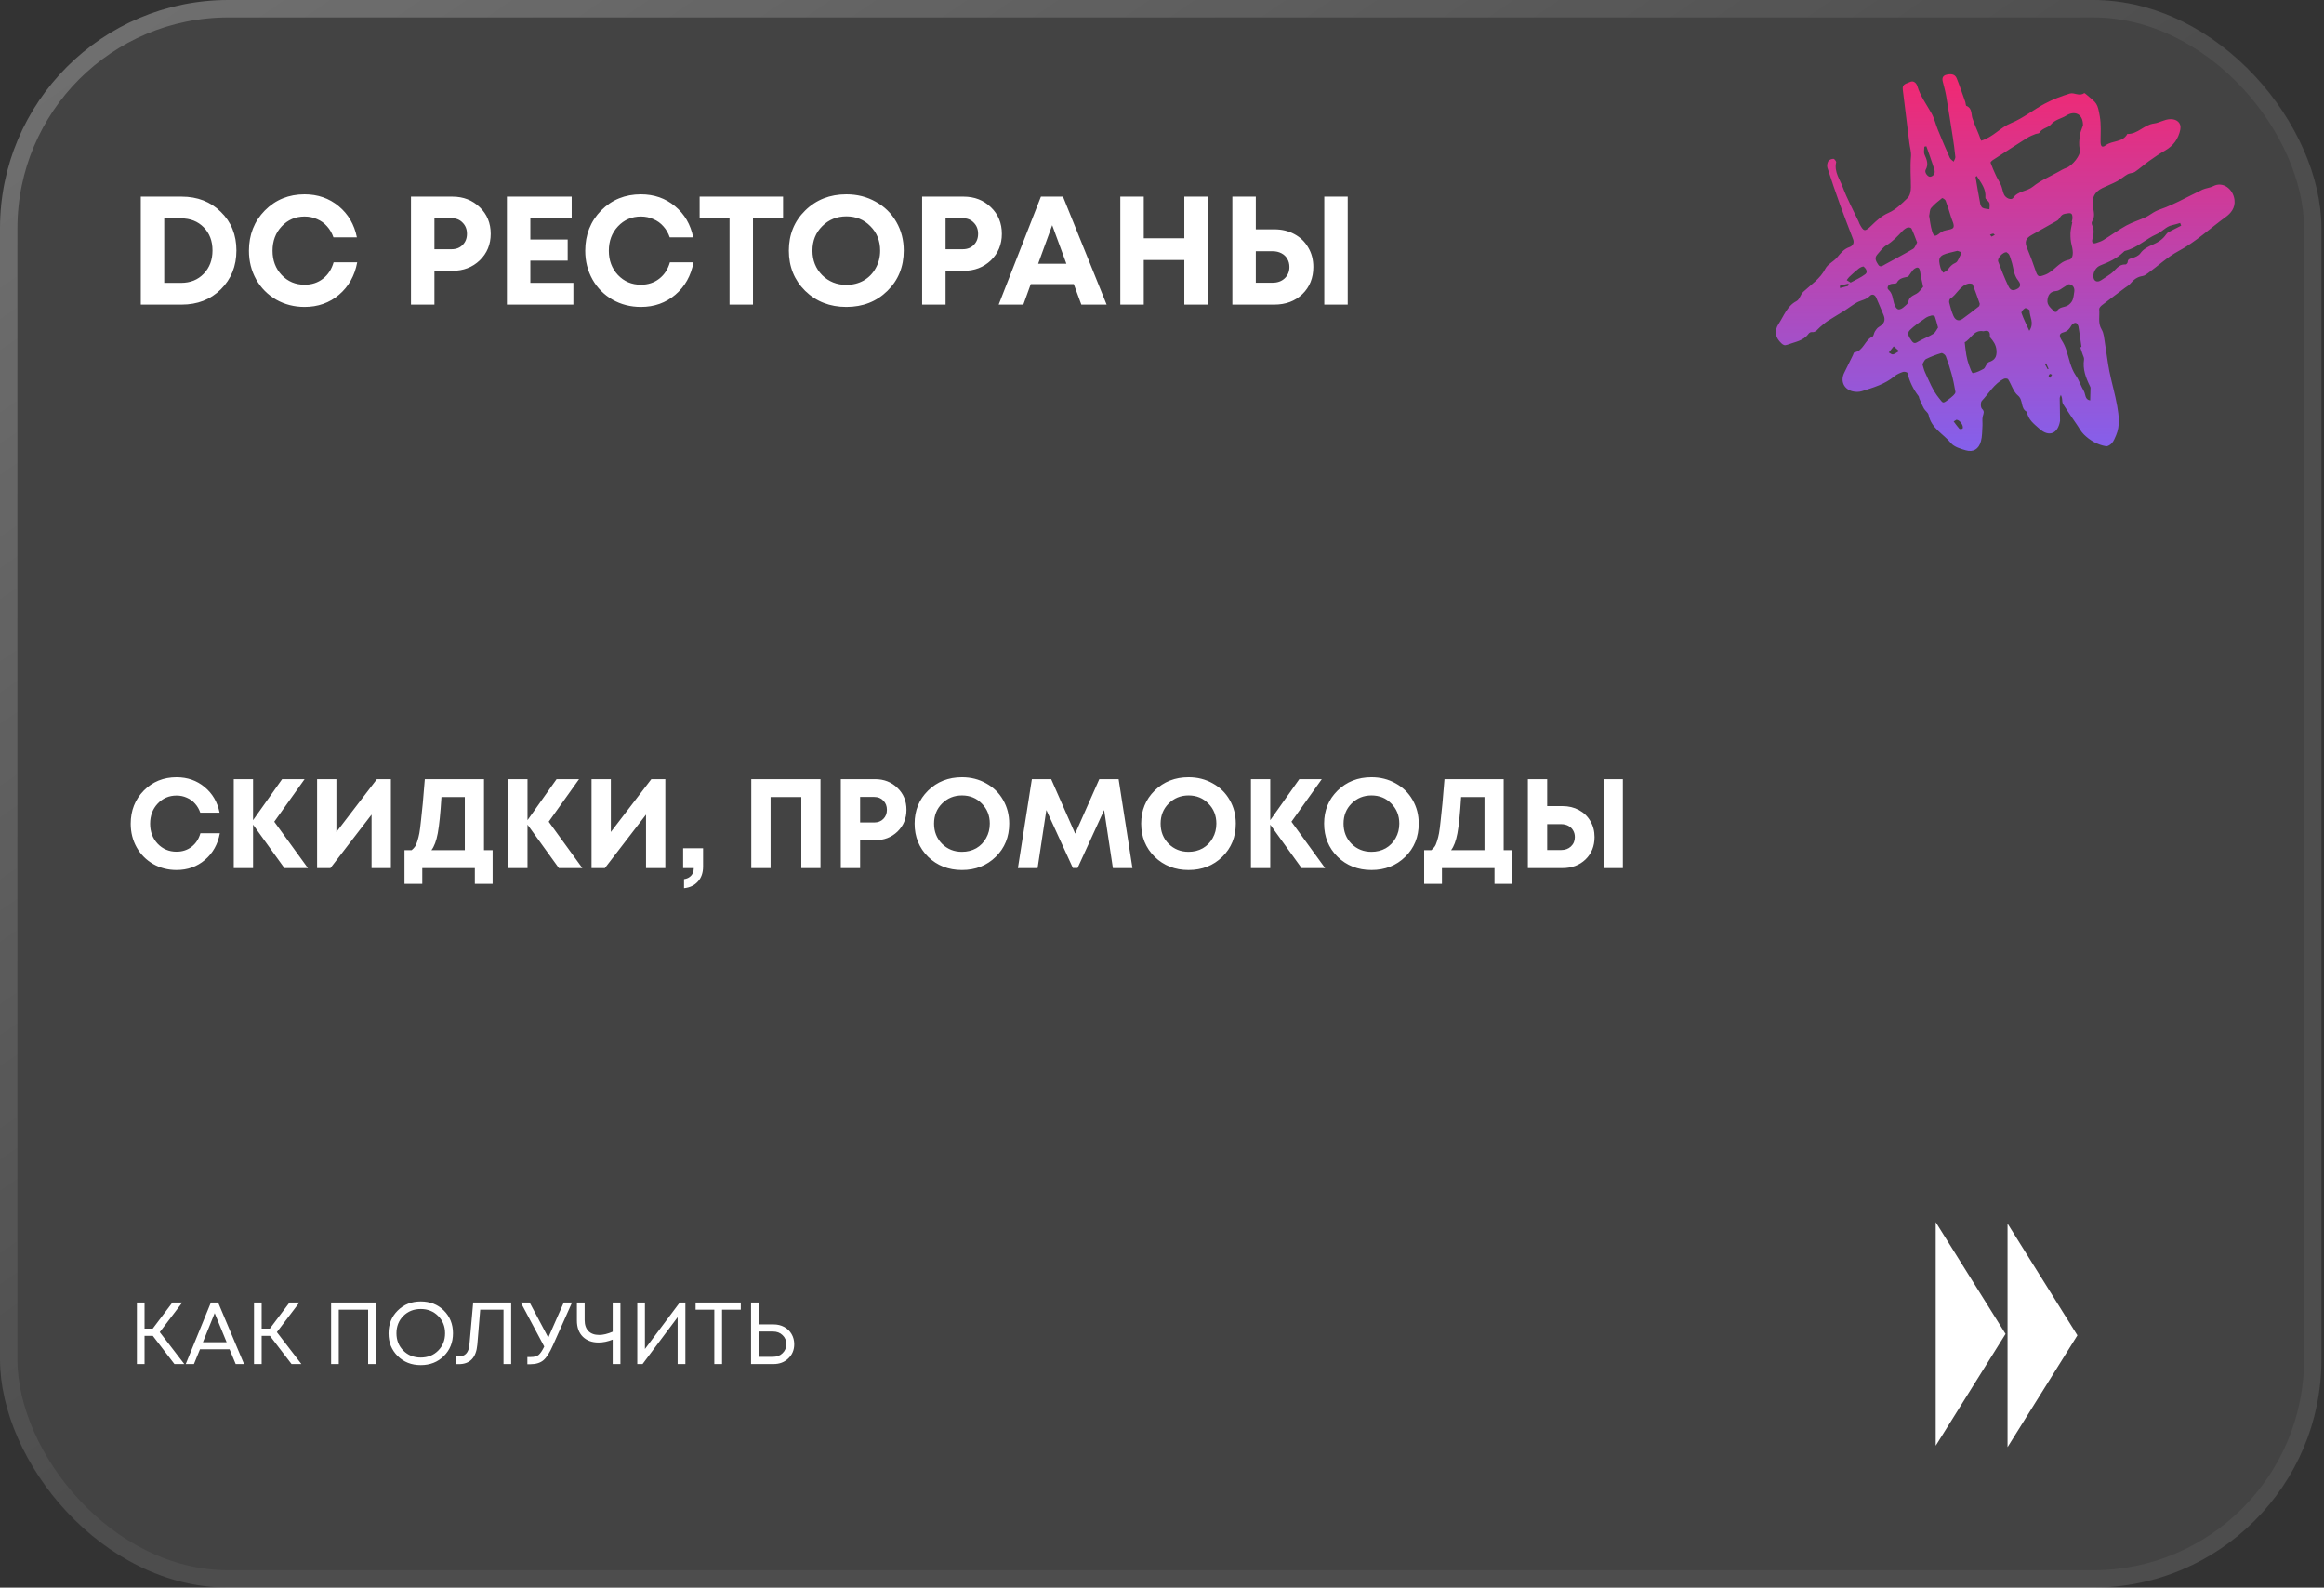 <?xml version="1.0" encoding="UTF-8"?> <svg xmlns="http://www.w3.org/2000/svg" width="407" height="278" viewBox="0 0 407 278" fill="none"><rect x="0" y="0" width="407" height="278" fill="#333333" stroke="none"/><g data-figma-bg-blur-radius="35.5736"><rect width="406.555" height="278" rx="40" fill="#D4D4D4" fill-opacity="0.1"></rect><rect x="1.525" y="1.525" width="403.506" height="274.951" rx="38.475" stroke="url(#paint0_linear_26_939)" stroke-opacity="0.5" stroke-width="3.049" stroke-linecap="round"></rect></g><path d="M30.918 152.334C29.421 152.334 28.057 151.985 26.826 151.288C25.596 150.577 24.632 149.605 23.935 148.375C23.238 147.129 22.89 145.751 22.89 144.238C22.89 141.925 23.653 139.99 25.18 138.433C26.722 136.877 28.635 136.098 30.918 136.098C32.816 136.098 34.455 136.669 35.833 137.811C37.212 138.952 38.087 140.45 38.458 142.303H35.077C34.87 141.695 34.566 141.169 34.165 140.724C33.765 140.265 33.283 139.916 32.72 139.679C32.171 139.427 31.571 139.301 30.918 139.301C29.599 139.301 28.494 139.775 27.605 140.724C26.73 141.658 26.292 142.83 26.292 144.238C26.292 145.632 26.73 146.796 27.605 147.73C28.494 148.664 29.599 149.131 30.918 149.131C31.941 149.131 32.824 148.842 33.565 148.264C34.306 147.685 34.818 146.9 35.099 145.906H38.502C38.146 147.834 37.272 149.39 35.878 150.577C34.499 151.748 32.846 152.334 30.918 152.334ZM53.925 152H49.811L44.318 144.394V152H40.937V136.432H44.318V143.615L49.411 136.432H53.347L48.032 143.882L53.925 152ZM66.007 136.432H68.454V152H65.073V142.637L57.867 152H55.532V136.432H58.913V145.684L66.007 136.432ZM84.761 148.864H86.273V154.758H83.159V152H73.952V154.758H70.838V148.864H72.084C72.306 148.686 72.491 148.493 72.64 148.286C72.803 148.078 72.951 147.752 73.085 147.307C73.233 146.848 73.351 146.381 73.44 145.906C73.529 145.417 73.626 144.668 73.729 143.66C73.848 142.652 73.952 141.651 74.041 140.658C74.13 139.649 74.248 138.241 74.397 136.432H84.761V148.864ZM77.31 139.568C77.132 142.444 76.917 144.557 76.665 145.906C76.413 147.241 76.042 148.227 75.553 148.864H81.402V139.568H77.31ZM101.989 152H97.875L92.382 144.394V152H89.001V136.432H92.382V143.615L97.475 136.432H101.411L96.096 143.882L101.989 152ZM114.071 136.432H116.518V152H113.137V142.637L105.931 152H103.596V136.432H106.977V145.684L114.071 136.432ZM119.792 155.514V153.935C120.192 153.876 120.518 153.75 120.77 153.557C121.037 153.364 121.223 153.134 121.326 152.867C121.445 152.615 121.504 152.326 121.504 152H119.636V148.531H123.128V151.733C123.128 152.83 122.824 153.705 122.216 154.357C121.623 155.025 120.815 155.41 119.792 155.514ZM131.57 136.432H143.691V152H140.333V139.568H134.951V152H131.57V136.432ZM153.234 136.432C154.806 136.432 156.118 136.943 157.17 137.966C158.223 138.975 158.749 140.25 158.749 141.792C158.749 143.319 158.223 144.594 157.17 145.617C156.118 146.625 154.806 147.129 153.234 147.129H150.632V152H147.251V136.432H153.234ZM153.1 144.016C153.768 144.016 154.301 143.808 154.702 143.393C155.117 142.978 155.324 142.444 155.324 141.792C155.324 141.139 155.117 140.606 154.702 140.19C154.301 139.76 153.768 139.545 153.1 139.545H150.632V144.016H153.1ZM168.47 152.334C166.098 152.334 164.118 151.563 162.532 150.021C160.96 148.464 160.174 146.529 160.174 144.216C160.174 141.903 160.96 139.975 162.532 138.433C164.118 136.877 166.098 136.098 168.47 136.098C170.027 136.098 171.435 136.454 172.696 137.166C173.971 137.863 174.964 138.834 175.676 140.079C176.388 141.31 176.743 142.689 176.743 144.216C176.743 146.544 175.958 148.479 174.386 150.021C172.814 151.563 170.842 152.334 168.47 152.334ZM168.47 149.153C169.389 149.153 170.22 148.946 170.961 148.531C171.702 148.101 172.28 147.507 172.696 146.751C173.126 145.995 173.341 145.15 173.341 144.216C173.341 142.807 172.874 141.636 171.939 140.702C171.02 139.753 169.864 139.279 168.47 139.279C167.091 139.279 165.927 139.753 164.978 140.702C164.044 141.636 163.577 142.807 163.577 144.216C163.577 145.624 164.044 146.803 164.978 147.752C165.927 148.686 167.091 149.153 168.47 149.153ZM198.325 152H194.9L193.366 141.836L188.718 151.978H187.895L183.247 141.836L181.712 152H178.265L180.711 136.432H184.092L188.295 145.973L192.521 136.432H195.901L198.325 152ZM208.15 152.334C205.778 152.334 203.799 151.563 202.212 150.021C200.641 148.464 199.855 146.529 199.855 144.216C199.855 141.903 200.641 139.975 202.212 138.433C203.799 136.877 205.778 136.098 208.15 136.098C209.707 136.098 211.116 136.454 212.376 137.166C213.651 137.863 214.645 138.834 215.356 140.079C216.068 141.31 216.424 142.689 216.424 144.216C216.424 146.544 215.638 148.479 214.066 150.021C212.495 151.563 210.523 152.334 208.15 152.334ZM208.15 149.153C209.07 149.153 209.9 148.946 210.641 148.531C211.383 148.101 211.961 147.507 212.376 146.751C212.806 145.995 213.021 145.15 213.021 144.216C213.021 142.807 212.554 141.636 211.62 140.702C210.701 139.753 209.544 139.279 208.15 139.279C206.772 139.279 205.608 139.753 204.659 140.702C203.725 141.636 203.258 142.807 203.258 144.216C203.258 145.624 203.725 146.803 204.659 147.752C205.608 148.686 206.772 149.153 208.15 149.153ZM232.064 152H227.95L222.456 144.394V152H219.076V136.432H222.456V143.615L227.549 136.432H231.486L226.17 143.882L232.064 152ZM240.186 152.334C237.814 152.334 235.834 151.563 234.248 150.021C232.676 148.464 231.89 146.529 231.89 144.216C231.89 141.903 232.676 139.975 234.248 138.433C235.834 136.877 237.814 136.098 240.186 136.098C241.743 136.098 243.151 136.454 244.412 137.166C245.687 137.863 246.68 138.834 247.392 140.079C248.103 141.31 248.459 142.689 248.459 144.216C248.459 146.544 247.673 148.479 246.102 150.021C244.53 151.563 242.558 152.334 240.186 152.334ZM240.186 149.153C241.105 149.153 241.935 148.946 242.677 148.531C243.418 148.101 243.996 147.507 244.412 146.751C244.842 145.995 245.057 145.15 245.057 144.216C245.057 142.807 244.589 141.636 243.655 140.702C242.736 139.753 241.58 139.279 240.186 139.279C238.807 139.279 237.643 139.753 236.694 140.702C235.76 141.636 235.293 142.807 235.293 144.216C235.293 145.624 235.76 146.803 236.694 147.752C237.643 148.686 238.807 149.153 240.186 149.153ZM263.334 148.864H264.846V154.758H261.732V152H252.525V154.758H249.411V148.864H250.657C250.879 148.686 251.064 148.493 251.213 148.286C251.376 148.078 251.524 147.752 251.657 147.307C251.806 146.848 251.924 146.381 252.013 145.906C252.102 145.417 252.199 144.668 252.302 143.66C252.421 142.652 252.525 141.651 252.614 140.658C252.703 139.649 252.821 138.241 252.97 136.432H263.334V148.864ZM255.883 139.568C255.705 142.444 255.49 144.557 255.238 145.906C254.986 147.241 254.615 148.227 254.126 148.864H259.975V139.568H255.883ZM273.623 141.147C274.706 141.147 275.67 141.377 276.515 141.836C277.375 142.296 278.042 142.941 278.516 143.771C279.006 144.587 279.25 145.521 279.25 146.573C279.25 148.16 278.724 149.465 277.671 150.488C276.619 151.496 275.269 152 273.623 152H267.574V136.432H270.955V141.147H273.623ZM280.829 136.432H284.21V152H280.829V136.432ZM273.379 148.842C274.091 148.842 274.669 148.634 275.114 148.219C275.573 147.789 275.803 147.241 275.803 146.573C275.803 146.129 275.699 145.736 275.492 145.395C275.299 145.054 275.017 144.787 274.647 144.594C274.276 144.401 273.853 144.305 273.379 144.305H270.955V148.842H273.379Z" fill="white"></path><path d="M30.55 238.85L26.762 233.907H25.315V238.85H23.975V228.072H25.315V232.645H26.747L30.196 228.072H31.92L27.978 233.26L32.274 238.85H30.55ZM41.278 238.85L40.2 236.263H35.027L33.964 238.85H32.532L36.936 228.072H38.199L42.741 238.85H41.278ZM37.598 229.935L35.535 235.031H39.692L37.598 229.935ZM51.059 238.85L47.271 233.907H45.824V238.85H44.484V228.072H45.824V232.645H47.256L50.705 228.072H52.429L48.488 233.26L52.783 238.85H51.059ZM57.987 228.072H65.84V238.85H64.469V229.334H59.327V238.85H57.987V228.072ZM77.729 237.448C76.661 238.506 75.311 239.034 73.679 239.034C72.057 239.034 70.713 238.506 69.645 237.448C68.578 236.391 68.044 235.067 68.044 233.476C68.044 231.875 68.578 230.545 69.645 229.488C70.713 228.421 72.057 227.887 73.679 227.887C75.311 227.887 76.661 228.416 77.729 229.473C78.796 230.53 79.33 231.859 79.33 233.461C79.33 235.062 78.796 236.391 77.729 237.448ZM70.631 236.494C71.442 237.305 72.458 237.71 73.679 237.71C74.911 237.71 75.927 237.31 76.728 236.509C77.539 235.698 77.944 234.682 77.944 233.461C77.944 232.239 77.539 231.228 76.728 230.427C75.927 229.617 74.911 229.211 73.679 229.211C72.458 229.211 71.442 229.617 70.631 230.427C69.83 231.238 69.43 232.249 69.43 233.461C69.43 234.672 69.83 235.683 70.631 236.494ZM82.868 228.072H89.519V238.85H88.18V229.334H84.1L83.592 235.447C83.397 237.726 82.314 238.865 80.343 238.865H79.896V237.525H80.327C81.457 237.525 82.083 236.848 82.206 235.493L82.868 228.072ZM98.731 228.072H100.179L96.853 235.524C96.278 236.838 95.713 237.726 95.159 238.188C94.605 238.649 93.84 238.88 92.865 238.88H92.357V237.618H92.973C93.558 237.618 94.004 237.5 94.312 237.264C94.62 237.017 94.954 236.525 95.313 235.786L91.202 228.072H92.757L96.021 234.215L98.731 228.072ZM107.3 228.072H108.655V238.85H107.3V234.569C106.438 234.908 105.611 235.077 104.821 235.077C103.682 235.077 102.763 234.739 102.065 234.061C101.377 233.373 101.033 232.429 101.033 231.228V228.072H102.388V231.136C102.388 231.977 102.609 232.624 103.05 233.076C103.492 233.527 104.123 233.753 104.944 233.753C105.622 233.753 106.407 233.563 107.3 233.183V228.072ZM119.043 228.072H120.028V238.85H118.673V230.643L112.53 238.85H111.606V228.072H112.946V236.217L119.043 228.072ZM129.733 228.072V229.334H126.453V238.85H125.098V229.334H121.819V228.072H129.733ZM135.471 231.906C136.158 231.906 136.779 232.054 137.334 232.352C137.888 232.65 138.319 233.065 138.627 233.599C138.935 234.123 139.089 234.718 139.089 235.385C139.089 236.381 138.745 237.207 138.057 237.864C137.38 238.521 136.518 238.85 135.471 238.85H131.529V228.072H132.869V231.906H135.471ZM135.363 237.587C136.051 237.587 136.61 237.377 137.041 236.956C137.483 236.535 137.703 236.006 137.703 235.37C137.703 234.723 137.483 234.195 137.041 233.784C136.61 233.363 136.051 233.153 135.363 233.153H132.869V237.587H135.363Z" fill="white"></path><path d="M31.815 34.43C34.588 34.43 36.874 35.321 38.675 37.103C40.493 38.868 41.403 41.119 41.403 43.855C41.403 46.592 40.493 48.861 38.675 50.661C36.874 52.444 34.588 53.335 31.815 53.335H24.658V34.43H31.815ZM31.707 49.527C33.327 49.527 34.651 48.996 35.677 47.934C36.703 46.871 37.216 45.512 37.216 43.855C37.216 42.199 36.703 40.849 35.677 39.804C34.651 38.76 33.327 38.238 31.707 38.238H28.763V49.527H31.707ZM53.346 53.74C51.527 53.74 49.871 53.317 48.376 52.471C46.882 51.607 45.712 50.427 44.865 48.933C44.019 47.42 43.596 45.746 43.596 43.909C43.596 41.101 44.523 38.751 46.378 36.86C48.25 34.97 50.573 34.025 53.346 34.025C55.651 34.025 57.64 34.718 59.315 36.104C60.989 37.49 62.051 39.309 62.502 41.56H58.396C58.144 40.822 57.775 40.182 57.289 39.642C56.803 39.084 56.218 38.661 55.533 38.373C54.867 38.067 54.138 37.914 53.346 37.914C51.743 37.914 50.402 38.49 49.322 39.642C48.259 40.776 47.728 42.199 47.728 43.909C47.728 45.602 48.259 47.015 49.322 48.15C50.402 49.284 51.743 49.851 53.346 49.851C54.588 49.851 55.66 49.5 56.56 48.798C57.46 48.096 58.081 47.141 58.423 45.935H62.556C62.123 48.276 61.061 50.166 59.369 51.607C57.694 53.029 55.687 53.74 53.346 53.74ZM79.24 34.43C81.148 34.43 82.742 35.051 84.02 36.293C85.298 37.518 85.938 39.066 85.938 40.939C85.938 42.793 85.298 44.342 84.02 45.584C82.742 46.808 81.148 47.42 79.24 47.42H76.08V53.335H71.974V34.43H79.24ZM79.077 43.639C79.888 43.639 80.536 43.387 81.022 42.883C81.526 42.379 81.778 41.731 81.778 40.939C81.778 40.146 81.526 39.498 81.022 38.994C80.536 38.472 79.888 38.211 79.077 38.211H76.08V43.639H79.077ZM92.88 49.527H100.416V53.335H88.775V34.43H100.119V38.211H92.88V41.938H99.416V45.638H92.88V49.527ZM112.241 53.74C110.423 53.74 108.766 53.317 107.272 52.471C105.777 51.607 104.607 50.427 103.761 48.933C102.914 47.42 102.491 45.746 102.491 43.909C102.491 41.101 103.418 38.751 105.273 36.86C107.146 34.97 109.468 34.025 112.241 34.025C114.546 34.025 116.535 34.718 118.21 36.104C119.884 37.49 120.947 39.309 121.397 41.56H117.292C117.039 40.822 116.67 40.182 116.184 39.642C115.698 39.084 115.113 38.661 114.429 38.373C113.763 38.067 113.033 37.914 112.241 37.914C110.639 37.914 109.297 38.49 108.217 39.642C107.155 40.776 106.623 42.199 106.623 43.909C106.623 45.602 107.155 47.015 108.217 48.15C109.297 49.284 110.639 49.851 112.241 49.851C113.483 49.851 114.555 49.5 115.455 48.798C116.355 48.096 116.976 47.141 117.319 45.935H121.451C121.019 48.276 119.956 50.166 118.264 51.607C116.589 53.029 114.582 53.74 112.241 53.74ZM137.136 34.43V38.238H131.87V53.335H127.764V38.238H122.525V34.43H137.136ZM148.223 53.74C145.343 53.74 142.939 52.804 141.012 50.931C139.104 49.041 138.149 46.691 138.149 43.882C138.149 41.074 139.104 38.733 141.012 36.86C142.939 34.97 145.343 34.025 148.223 34.025C150.114 34.025 151.825 34.457 153.355 35.321C154.903 36.167 156.11 37.346 156.974 38.859C157.838 40.353 158.27 42.028 158.27 43.882C158.27 46.709 157.316 49.059 155.408 50.931C153.499 52.804 151.104 53.74 148.223 53.74ZM148.223 49.878C149.34 49.878 150.348 49.626 151.248 49.122C152.149 48.6 152.851 47.88 153.355 46.961C153.877 46.043 154.138 45.017 154.138 43.882C154.138 42.172 153.571 40.749 152.437 39.615C151.32 38.463 149.916 37.887 148.223 37.887C146.549 37.887 145.136 38.463 143.983 39.615C142.849 40.749 142.282 42.172 142.282 43.882C142.282 45.593 142.849 47.024 143.983 48.177C145.136 49.311 146.549 49.878 148.223 49.878ZM168.756 34.43C170.665 34.43 172.258 35.051 173.536 36.293C174.815 37.518 175.454 39.066 175.454 40.939C175.454 42.793 174.815 44.342 173.536 45.584C172.258 46.808 170.665 47.42 168.756 47.42H165.596V53.335H161.491V34.43H168.756ZM168.594 43.639C169.404 43.639 170.052 43.387 170.539 42.883C171.043 42.379 171.295 41.731 171.295 40.939C171.295 40.146 171.043 39.498 170.539 38.994C170.052 38.472 169.404 38.211 168.594 38.211H165.596V43.639H168.594ZM189.373 53.335L188.05 49.743H180.515L179.218 53.335H174.897L182.297 34.43H186.159L193.803 53.335H189.373ZM184.269 39.426L181.811 46.178H186.754L184.269 39.426ZM207.409 34.43H211.487V53.335H207.409V45.53H200.306V53.335H196.2V34.43H200.306V41.722H207.409V34.43ZM223.169 40.155C224.484 40.155 225.654 40.434 226.68 40.993C227.725 41.551 228.535 42.334 229.111 43.342C229.705 44.333 230.002 45.467 230.002 46.745C230.002 48.672 229.363 50.256 228.085 51.499C226.806 52.723 225.168 53.335 223.169 53.335H215.823V34.43H219.928V40.155H223.169ZM231.92 34.43H236.025V53.335H231.92V34.43ZM222.872 49.5C223.737 49.5 224.439 49.248 224.979 48.744C225.537 48.222 225.816 47.556 225.816 46.745C225.816 46.205 225.69 45.728 225.438 45.314C225.204 44.9 224.862 44.576 224.412 44.342C223.962 44.108 223.449 43.99 222.872 43.99H219.928V49.5H222.872Z" fill="white"></path><path d="M346.955 24.637C349.066 24.012 350.289 22.332 352.193 21.561C354.29 20.713 356.112 19.208 358.131 18.139C359.514 17.408 361.002 16.832 362.501 16.383C363.263 16.156 364.163 16.945 365.003 16.306C365.051 16.268 365.326 16.506 365.481 16.636C367.224 18.091 367.333 18.072 367.734 20.361C367.984 21.787 367.878 23.282 367.869 24.745C367.865 25.62 368.128 25.931 368.744 25.461C369.915 24.568 371.749 24.977 372.559 23.455C374.371 23.522 375.48 21.835 377.256 21.62C378.144 21.511 379.019 20.914 380.035 20.868C381.228 20.814 382.073 21.521 381.833 22.699C381.507 24.294 380.628 25.534 379.169 26.363C378.194 26.917 377.265 27.553 376.352 28.205C375.513 28.802 374.749 29.508 373.895 30.086C373.538 30.328 372.999 30.291 372.615 30.506C371.978 30.863 371.427 31.376 370.786 31.723C369.957 32.17 369.066 32.502 368.216 32.913C366.829 33.583 366.31 34.59 366.525 36.11C366.654 37.011 366.963 37.918 366.378 38.792C366.285 38.932 366.301 39.225 366.383 39.392C366.79 40.233 366.669 41.054 366.431 41.91C366.301 42.377 366.47 42.762 367.086 42.553C367.521 42.405 367.978 42.271 368.364 42.031C369.711 41.2 370.989 40.254 372.373 39.492C373.448 38.899 374.653 38.548 375.772 38.028C376.388 37.742 376.924 37.289 377.532 36.984C378.104 36.7 378.73 36.533 379.321 36.283C380.065 35.97 380.804 35.644 381.528 35.289C382.921 34.608 384.293 33.884 385.689 33.216C386.295 32.926 386.971 32.921 387.619 32.587C389.303 31.717 391.093 33.093 391.325 34.997C391.5 36.442 390.606 37.402 389.828 37.966C387.053 39.976 384.547 42.348 381.478 43.989C379.609 44.987 378.012 46.489 376.283 47.749C375.962 47.983 375.611 48.276 375.244 48.328C374.304 48.464 373.657 48.961 373.081 49.666C372.834 49.969 372.456 50.165 372.135 50.405C370.79 51.416 369.439 52.414 368.109 53.441C367.89 53.61 367.608 53.923 367.631 54.141C367.759 55.327 367.354 56.544 368.063 57.713C368.458 58.364 368.498 59.248 368.629 60.039C368.909 61.694 369.086 63.371 369.414 65.016C369.823 67.065 370.433 69.075 370.788 71.13C371.078 72.808 371.3 74.541 370.596 76.203C370.393 76.679 370.199 77.189 369.874 77.573C369.627 77.865 369.143 78.189 368.823 78.137C368.099 78.02 367.368 77.759 366.721 77.408C366.061 77.051 365.441 76.573 364.911 76.04C364.443 75.569 364.126 74.951 363.746 74.395C362.925 73.19 362.082 72 361.307 70.766C361.121 70.47 361.178 70.025 361.1 69.651C361.065 69.476 360.979 69.313 360.917 69.144C360.848 69.336 360.718 69.528 360.718 69.722C360.72 70.996 360.752 72.268 360.772 73.541C360.772 73.593 360.779 73.646 360.772 73.696C360.418 75.924 358.866 76.581 357.194 75.103C356.267 74.282 355.175 73.493 354.968 72.101C353.797 71.541 354.388 70.063 353.402 69.255C352.596 68.595 352.273 67.359 351.68 66.413C351.596 66.279 351.154 66.231 350.966 66.323C349.245 67.165 348.339 68.858 347.08 70.18C346.838 70.434 346.853 71.334 347.099 71.572C347.608 72.063 347.364 72.395 347.241 72.886C347.109 73.416 347.224 74.003 347.187 74.562C347.126 75.466 347.157 76.404 346.921 77.264C346.537 78.659 345.589 79.227 344.264 78.849C343.339 78.584 342.224 78.262 341.664 77.581C340.338 75.967 338.2 74.98 337.754 72.648C337.676 72.243 337.169 71.94 336.946 71.541C336.632 70.984 336.396 70.38 336.135 69.793C336.073 69.654 336.081 69.47 335.993 69.355C335.05 68.14 334.413 66.785 334.045 65.29C334.016 65.169 333.492 65.041 333.269 65.119C332.747 65.3 332.198 65.524 331.78 65.874C330.112 67.28 328.076 67.864 326.07 68.499C325.562 68.66 324.936 68.653 324.418 68.52C322.888 68.125 322.282 66.71 322.969 65.294C323.468 64.265 323.982 63.242 324.487 62.217C324.575 62.039 324.637 61.722 324.752 61.703C326.368 61.436 326.558 59.54 327.909 58.957C328.145 58.857 328.17 58.325 328.354 58.032C328.531 57.748 328.746 57.439 329.022 57.272C329.962 56.707 330.25 56.12 329.882 55.201C329.469 54.168 329.014 53.153 328.581 52.128C328.341 51.56 327.836 51.431 327.481 51.806C326.844 52.481 325.97 52.55 325.232 52.944C324.47 53.353 323.792 53.913 323.059 54.377C322.071 55.001 321.053 55.575 320.071 56.212C319.614 56.508 319.217 56.899 318.787 57.241C318.326 57.608 318.042 58.252 317.276 58.156C317.109 58.135 316.85 58.281 316.745 58.429C315.835 59.707 314.369 59.855 313.056 60.352C312.553 60.542 312.317 60.427 311.991 60.124C310.953 59.156 310.628 58.009 311.513 56.677C312.425 55.301 312.968 53.593 314.597 52.737C315.215 52.414 315.259 51.61 315.82 51.086C317.167 49.829 318.779 48.81 319.675 47.052C320.08 46.259 321.107 45.808 321.721 45.087C322.351 44.35 322.892 43.601 323.886 43.269C324.431 43.087 324.794 42.584 324.535 41.899C323.777 39.907 322.994 37.926 322.272 35.924C321.491 33.757 320.744 31.577 320.038 29.382C319.925 29.034 320.011 28.529 320.197 28.209C320.336 27.969 320.783 27.812 321.096 27.81C321.259 27.81 321.606 28.259 321.564 28.434C321.182 30.096 322.213 31.397 322.727 32.786C323.485 34.832 324.546 36.767 325.477 38.751C325.542 38.889 325.577 39.043 325.648 39.177C326.389 40.596 326.6 40.603 327.736 39.502C328.634 38.634 329.506 37.801 330.745 37.264C332.012 36.713 333.089 35.638 334.102 34.64C334.503 34.243 334.653 33.439 334.655 32.821C334.659 31.028 334.501 29.238 334.67 27.436C334.745 26.641 334.48 25.816 334.38 25.002C333.995 21.883 333.628 18.761 333.229 15.644C333.104 14.659 333.954 14.634 334.48 14.362C335.121 14.032 335.626 14.571 335.768 15.045C336.296 16.817 337.382 18.273 338.265 19.847C338.77 20.751 339 21.805 339.397 22.774C340.065 24.405 340.752 26.029 341.47 27.637C341.591 27.906 341.913 28.086 342.14 28.307C342.245 28.036 342.46 27.752 342.437 27.493C342.326 26.322 342.167 25.154 341.988 23.994C341.614 21.584 341.234 19.175 340.823 16.772C340.679 15.934 340.443 15.114 340.236 14.289C340.069 13.629 340.269 13.212 340.967 13.068C341.681 12.919 342.37 12.965 342.675 13.715C343.224 15.074 343.685 16.467 344.178 17.849C344.261 18.085 344.247 18.498 344.38 18.548C345.391 18.928 345.209 20.022 345.418 20.674C345.859 22.06 346.533 23.328 346.949 24.637H346.955ZM364.792 21.952C364.8 19.839 363.257 19.363 361.885 20.229C361.004 20.785 359.925 20.91 359.161 21.818C358.685 22.386 357.622 22.43 357.154 23.25C357.062 23.409 356.674 23.382 356.44 23.482C355.968 23.68 355.478 23.858 355.05 24.129C352.999 25.428 350.964 26.752 348.932 28.078C348.786 28.174 348.573 28.412 348.608 28.503C348.888 29.251 349.199 29.99 349.54 30.712C349.813 31.295 350.185 31.831 350.437 32.422C350.657 32.932 350.723 33.508 350.943 34.02C351.235 34.706 352.235 35.122 352.559 34.65C353.411 33.408 354.956 33.552 356.025 32.679C357.33 31.614 358.954 30.942 360.445 30.109C360.91 29.85 361.374 29.562 361.875 29.395C362.881 29.057 364.491 27.146 364.243 26.154C364.023 25.282 364.147 24.495 364.249 23.685C364.324 23.094 364.604 22.53 364.792 21.956V21.952ZM362.919 38.893C362.881 38.886 362.842 38.878 362.804 38.872C362.854 38.673 362.94 38.477 362.946 38.277C362.977 37.22 362.685 37.241 361.635 37.433C360.775 37.59 360.785 38.356 360.225 38.657C358.766 39.442 357.353 40.308 355.895 41.097C354.732 41.728 354.526 42.317 355.022 43.496C355.547 44.743 356.027 46.012 356.453 47.294C356.864 48.535 357.025 48.535 358.169 48.107C359.741 47.518 360.549 45.835 362.315 45.492C363.098 45.34 363.151 44.213 362.808 42.926C362.631 42.258 362.583 41.536 362.601 40.841C362.62 40.189 362.808 39.542 362.921 38.893H362.919ZM336.672 63.774C336.849 64.332 336.941 64.785 337.131 65.192C337.852 66.735 338.451 68.324 339.557 69.685C340.297 70.595 340.192 70.716 341.153 70.008C341.483 69.766 341.81 69.514 342.101 69.228C342.265 69.065 342.483 68.802 342.451 68.622C342.276 67.597 342.075 66.57 341.804 65.566C341.512 64.484 341.167 63.413 340.764 62.369C340.666 62.112 340.19 61.768 339.992 61.824C339.073 62.091 338.165 62.434 337.309 62.862C337.01 63.01 336.868 63.475 336.672 63.774ZM347.356 58.005C345.677 57.692 345.197 59.354 344.076 59.937C344.17 60.682 344.232 61.434 344.364 62.173C344.47 62.77 344.625 63.365 344.827 63.937C345.007 64.444 345.333 65.353 345.502 65.332C346.157 65.25 346.792 64.901 347.4 64.584C347.598 64.482 347.675 64.162 347.825 63.956C347.967 63.76 348.095 63.478 348.289 63.411C349.07 63.144 349.588 62.766 349.648 61.83C349.705 60.945 349.437 60.231 348.924 59.559C348.755 59.337 348.471 59.083 348.485 58.859C348.55 57.903 348.059 57.822 347.354 58.009L347.356 58.005ZM364.311 60.805C364.385 60.788 364.456 60.772 364.529 60.753C364.357 59.567 364.209 58.377 364 57.199C363.954 56.945 363.718 56.567 363.522 56.538C363.299 56.502 362.919 56.73 362.794 56.949C362.453 57.544 362.128 57.999 361.365 58.197C360.583 58.402 360.589 58.855 361.075 59.602C361.399 60.102 361.662 60.659 361.85 61.223C362.366 62.766 362.599 64.396 363.562 65.793C364.124 66.609 364.42 67.601 364.934 68.457C365.272 69.023 365.08 69.971 366.051 70.109C366.074 69.372 366.099 68.637 366.111 67.9C366.111 67.804 366.053 67.704 366.007 67.612C365.28 66.14 364.716 64.641 364.975 62.943C365.017 62.67 364.831 62.358 364.737 62.068C364.602 61.644 364.453 61.225 364.309 60.805H364.311ZM381.99 39.502L381.808 39.041C381.338 39.172 380.873 39.331 380.394 39.429C379.33 39.647 378.695 40.563 377.709 40.991C375.803 41.818 374.277 43.423 372.166 43.925C372.03 43.956 371.916 44.1 371.805 44.204C370.675 45.284 369.289 45.904 367.861 46.463C367.078 46.77 366.581 47.578 366.61 48.403C366.637 49.213 367.243 49.526 367.942 49.082C368.527 48.708 369.109 48.328 369.673 47.925C370.492 47.34 370.978 46.24 372.229 46.315C372.356 46.324 372.609 46.054 372.615 45.906C372.636 45.355 372.966 45.317 373.4 45.192C373.922 45.042 374.54 44.781 374.83 44.367C375.398 43.561 376.246 43.164 377.031 42.824C377.998 42.405 378.772 41.887 379.357 41.035C379.465 40.878 379.616 40.726 379.783 40.638C380.511 40.248 381.253 39.88 381.99 39.507V39.502ZM336.801 50.224C336.58 49.144 336.382 48.416 336.29 47.674C336.19 46.858 335.895 46.635 335.256 47.073C334.977 47.265 334.799 47.601 334.576 47.875C334.411 48.077 334.277 48.416 334.077 48.462C333.333 48.633 332.601 48.704 332.181 49.516C332.087 49.7 331.54 49.639 331.208 49.714C330.617 49.85 330.404 50.441 330.724 50.725C331.465 51.387 331.45 52.259 331.69 53.069C332.077 54.364 332.636 54.516 333.62 53.583C333.841 53.372 334.164 53.141 334.2 52.884C334.319 52.011 334.95 51.798 335.603 51.437C336.177 51.121 336.563 50.47 336.797 50.219L336.801 50.224ZM335.745 42.459C335.403 41.584 335.121 40.776 334.757 40.008C334.691 39.866 334.261 39.768 334.066 39.839C333.743 39.956 333.432 40.185 333.192 40.44C332.323 41.352 331.494 42.279 330.371 42.937C329.734 43.309 329.279 44 328.763 44.568C328.179 45.213 328.602 45.839 328.941 46.361C329.285 46.891 329.734 46.516 330.141 46.29C331.778 45.382 333.44 44.522 335.052 43.572C335.363 43.388 335.488 42.889 335.745 42.461V42.459ZM346.715 53.205C346.312 52.067 345.93 50.917 345.477 49.794C345.424 49.664 344.965 49.604 344.729 49.658C343.243 50.002 342.733 51.558 341.545 52.293C341.393 52.387 341.311 52.783 341.366 52.996C341.566 53.781 341.779 54.577 342.103 55.316C342.401 56.001 342.965 56.356 343.687 55.84C344.671 55.139 345.619 54.389 346.569 53.644C346.663 53.569 346.663 53.374 346.717 53.205H346.715ZM337.85 37.803C338.006 38.661 338.09 39.617 338.372 40.511C338.674 41.467 338.914 41.469 339.735 40.807C339.931 40.651 340.159 40.513 340.395 40.429C340.986 40.223 341.913 40.212 342.098 39.828C342.309 39.394 341.875 38.634 341.689 38.026C341.391 37.051 341.092 36.076 340.733 35.124C340.656 34.919 340.175 34.642 340.115 34.69C339.438 35.226 338.752 35.771 338.194 36.423C337.941 36.719 337.971 37.26 337.848 37.803H337.85ZM339.409 57.36C339.194 56.59 339.058 55.992 338.848 55.425C338.804 55.306 338.457 55.203 338.286 55.245C337.918 55.333 337.532 55.46 337.227 55.677C336.288 56.347 335.309 56.993 334.488 57.792C333.845 58.421 334.375 59.076 334.791 59.684C335.227 60.325 335.59 60.02 336.069 59.749C336.889 59.283 337.795 58.957 338.591 58.454C338.967 58.216 339.165 57.7 339.409 57.36ZM362.224 49.769C362.092 49.856 361.894 50.005 361.679 50.126C361.155 50.422 360.637 50.917 360.092 50.955C358.996 51.03 358.657 51.723 358.566 52.552C358.465 53.462 359.236 53.996 359.802 54.581C359.866 54.648 360.169 54.629 360.19 54.577C360.578 53.65 361.606 53.877 362.236 53.416C362.537 53.197 362.829 52.877 362.965 52.539C363.148 52.082 363.188 51.566 363.268 51.071C363.384 50.343 362.94 49.733 362.224 49.769ZM351.392 44.156C350.728 44.144 349.742 45.257 349.938 45.785C350.479 47.24 351.055 48.687 351.717 50.09C352.112 50.923 352.578 50.963 353.327 50.549C354.12 50.113 353.688 49.411 353.442 49.117C352.607 48.113 352.644 46.866 352.266 45.741C352.137 45.353 352.041 44.948 351.859 44.586C351.757 44.384 351.506 44.257 351.392 44.156ZM342.798 43.918C342.334 44.033 341.885 44.146 341.439 44.252C339.599 44.693 339.326 45.144 339.86 46.958C339.946 47.244 340.161 47.493 340.315 47.758C340.595 47.574 340.954 47.449 341.136 47.194C341.499 46.689 341.844 46.284 342.474 46.019C342.875 45.85 343.055 45.146 343.328 44.678C343.714 44.019 343.121 44.064 342.798 43.918ZM346.178 30.808C346.101 30.89 345.974 30.969 345.984 31.023C346.239 32.552 346.491 34.082 346.784 35.604C346.838 35.892 346.99 36.272 347.214 36.391C347.558 36.575 348.003 36.569 348.406 36.642C348.41 36.27 348.517 35.859 348.393 35.535C348.26 35.185 347.675 34.89 347.7 34.611C347.848 33.053 346.911 31.984 346.176 30.806L346.178 30.808ZM337.367 25.614C337.248 25.639 337.129 25.662 337.01 25.687C337.01 26.144 336.872 26.662 337.037 27.048C337.424 27.944 337.797 28.737 337.236 29.746C336.977 30.209 337.674 31.057 338.098 30.948C338.695 30.796 338.937 30.284 338.775 29.746C338.351 28.355 337.843 26.99 337.367 25.614ZM355.388 57.932C356.336 56.554 355.405 55.466 355.434 54.349C355.438 54.216 354.812 53.884 354.645 53.969C354.354 54.12 353.949 54.608 354.018 54.804C354.379 55.828 354.876 56.803 355.388 57.932ZM324.105 49.474C324.978 48.992 325.907 48.601 326.675 48.006C327.166 47.626 326.79 47.019 326.398 46.695C326.274 46.595 325.777 46.829 325.535 47.017C324.946 47.476 324.399 47.99 323.85 48.499C323.679 48.658 323.558 48.869 323.414 49.054C323.61 49.173 323.806 49.292 324.105 49.474ZM332.588 61.477C332.123 61.068 331.88 60.857 331.64 60.646C331.354 61.003 331.07 61.358 330.784 61.715C331.022 61.839 331.279 62.089 331.494 62.056C331.807 62.008 332.089 61.757 332.588 61.477ZM342.629 73.495C342.533 73.556 342.339 73.675 342.144 73.796C342.472 74.228 342.781 74.679 343.142 75.08C343.222 75.168 343.493 75.09 343.677 75.074C343.702 75.072 343.727 74.992 343.74 74.946C343.861 74.472 343.218 73.52 342.629 73.495ZM323.748 49.654C323.176 49.787 322.7 49.89 322.236 50.025C322.201 50.036 322.236 50.291 322.241 50.43C322.708 50.311 323.176 50.194 323.639 50.067C323.664 50.061 323.667 49.973 323.746 49.654H323.748ZM358.603 64.647C358.66 64.628 358.716 64.607 358.772 64.588C358.63 64.263 358.488 63.937 358.336 63.617C358.334 63.613 358.177 63.682 358.092 63.718C358.263 64.029 358.432 64.338 358.603 64.649V64.647ZM359.382 65.609C359.198 65.547 359.037 65.444 358.985 65.484C358.879 65.566 358.774 65.726 358.776 65.852C358.779 65.956 358.937 66.056 359.027 66.158C359.127 66.004 359.225 65.849 359.38 65.609H359.382ZM348.782 41.434C348.999 41.317 349.174 41.223 349.35 41.129C349.252 41.05 349.147 40.897 349.055 40.906C348.869 40.922 348.69 41.022 348.506 41.089C348.59 41.196 348.675 41.302 348.78 41.436L348.782 41.434Z" fill="url(#paint1_linear_26_939)"></path><path d="M351.233 233.573L339 253.146V214L351.233 233.573Z" fill="white"></path><path d="M363.812 233.823L351.58 253.396V214.25L363.812 233.823Z" fill="white"></path><defs><clipPath id="bgblur_0_26_939_clip_path" transform="translate(35.574 35.574)"><rect width="406.555" height="278" rx="40"></rect></clipPath><linearGradient id="paint0_linear_26_939" x1="-1.27" y1="0.869" x2="128.259" y2="190.297" gradientUnits="userSpaceOnUse"><stop stop-color="white" stop-opacity="0.5"></stop><stop offset="1" stop-color="white" stop-opacity="0.1"></stop></linearGradient><linearGradient id="paint1_linear_26_939" x1="351.173" y1="13" x2="351.173" y2="78.963" gradientUnits="userSpaceOnUse"><stop stop-color="#F22871"></stop><stop offset="1" stop-color="#8460EC"></stop></linearGradient></defs></svg> 